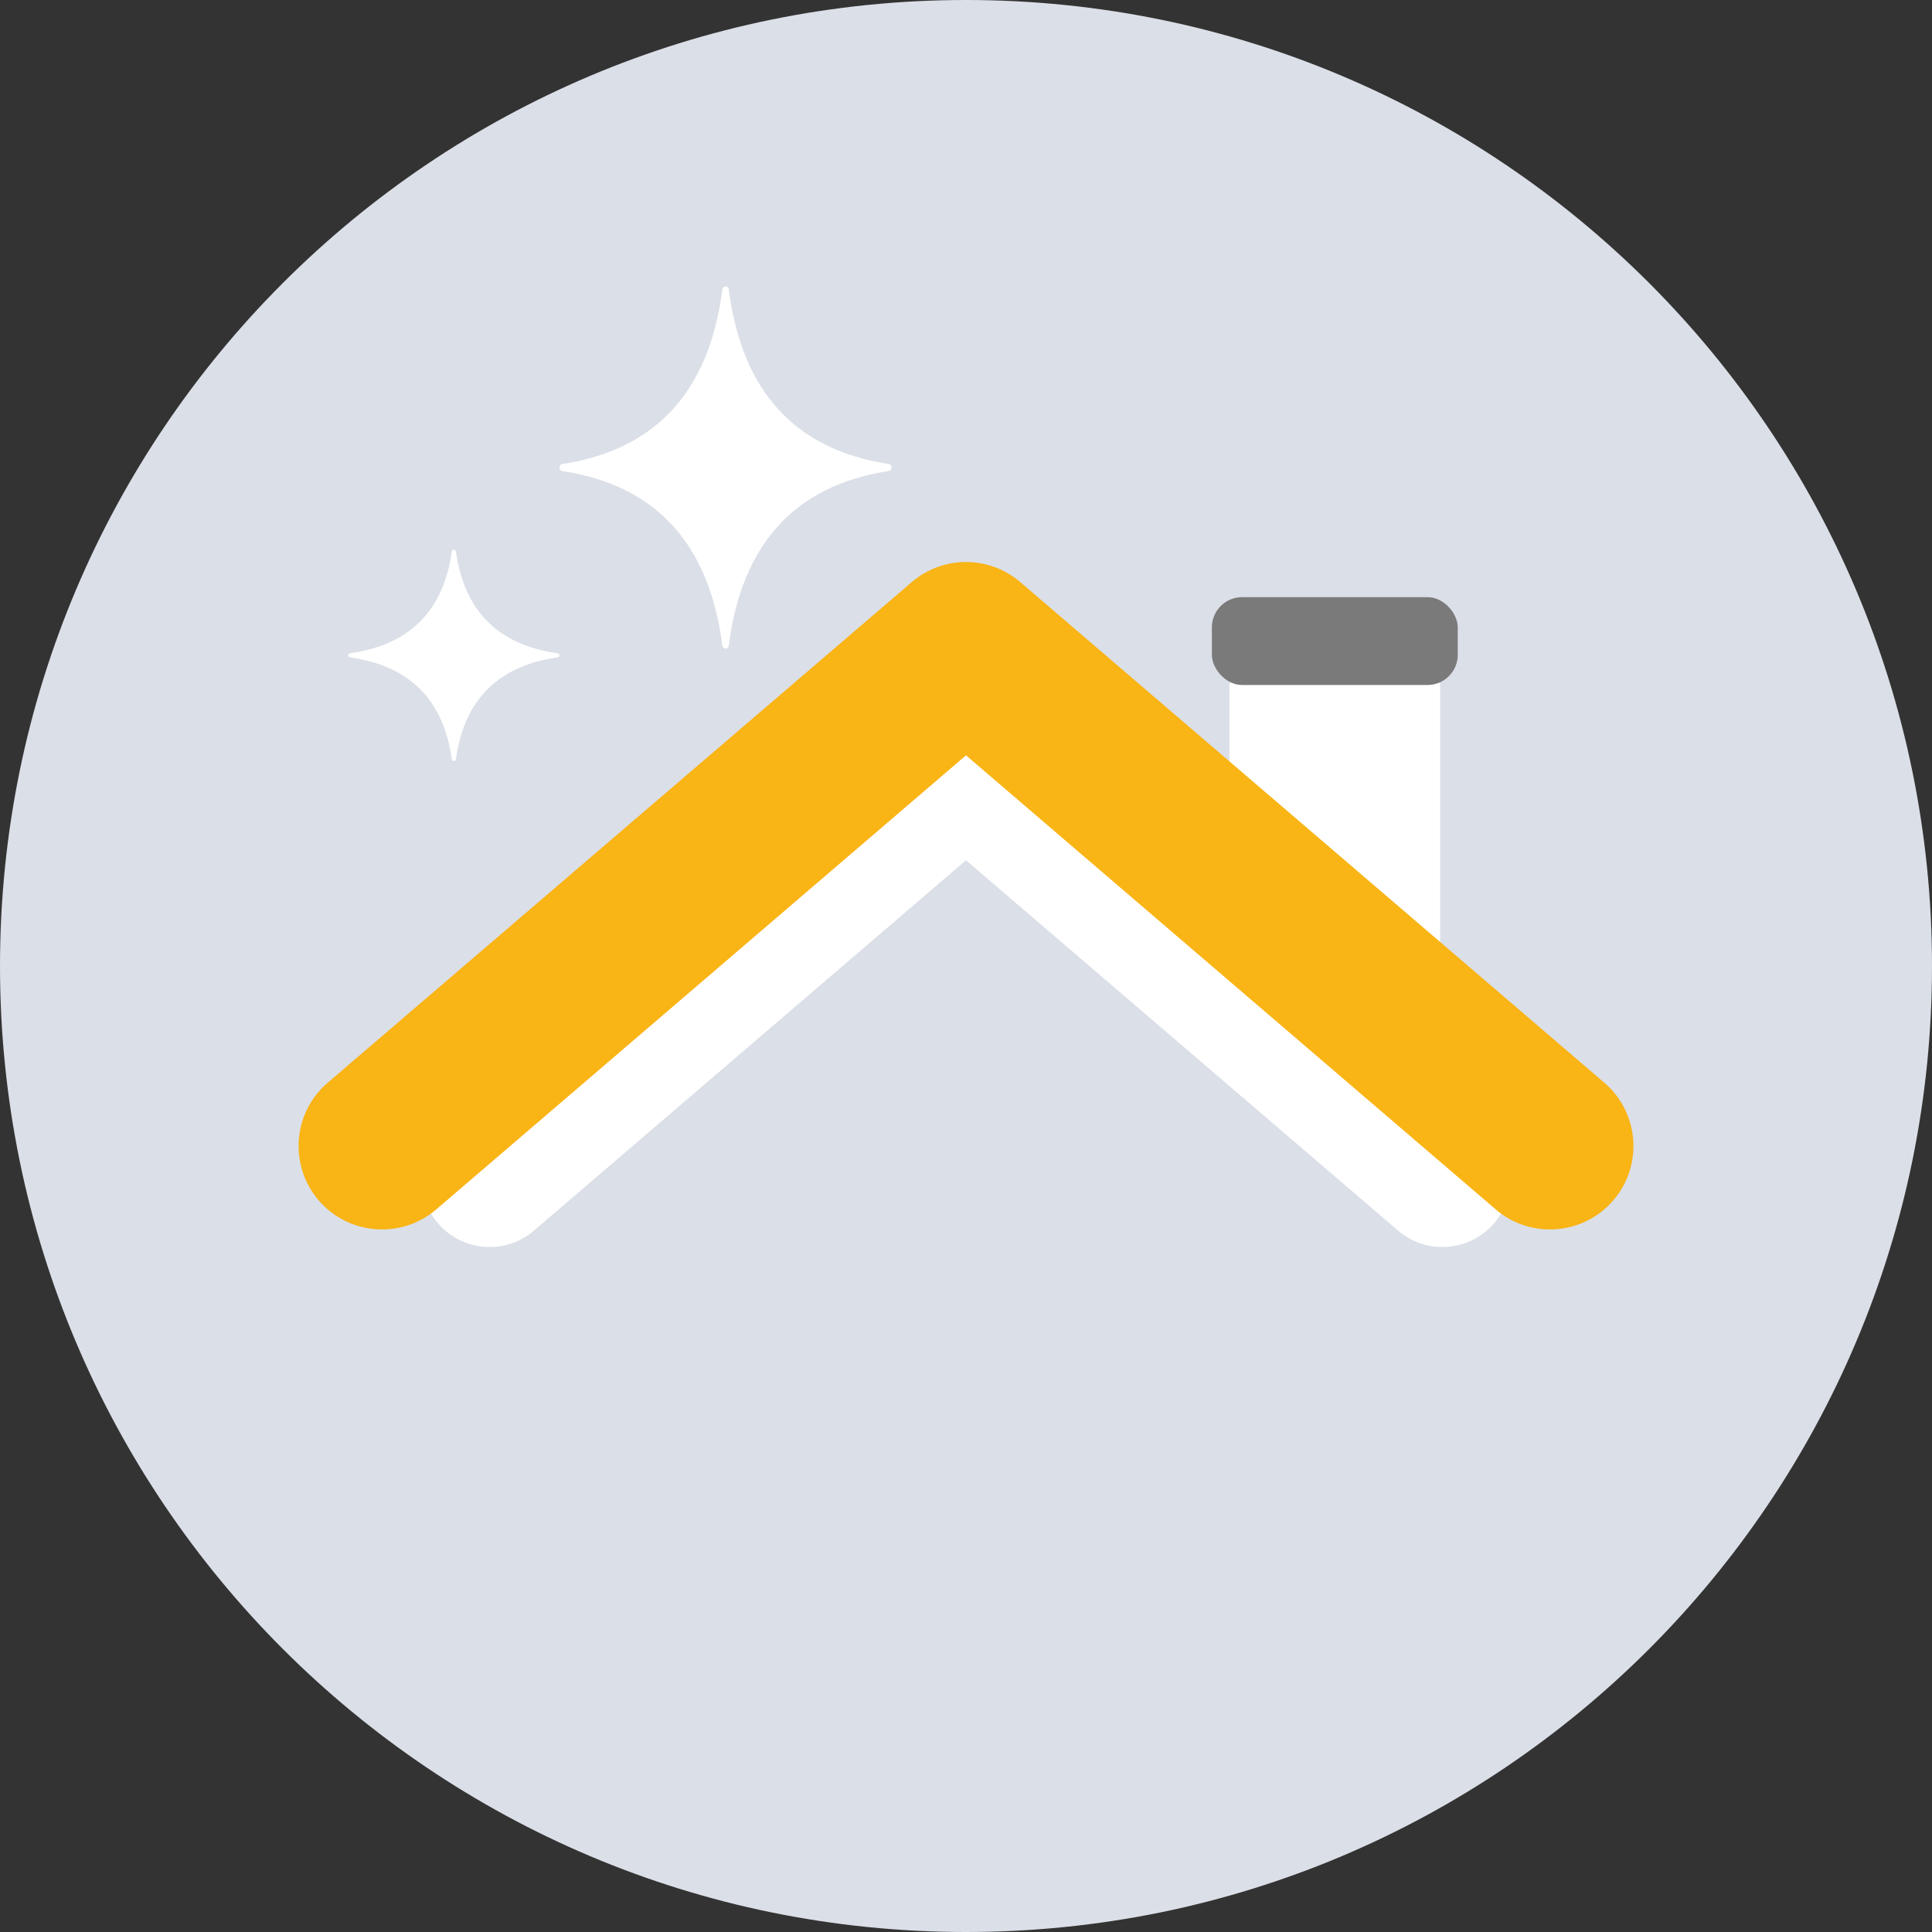 <svg width="64" height="64" viewBox="0 0 64 64" fill="none" xmlns="http://www.w3.org/2000/svg">
<rect x="0" y="0" width="64" height="64" fill="#333333" stroke="none"/>
<path fill-rule="evenodd" clip-rule="evenodd" d="M64 32C64 49.673 49.673 64 32 64C14.327 64 0 49.673 0 32C0 14.327 14.327 0 32 0C49.673 0 64 14.327 64 32" fill="#DBDFE7"/>
<g clip-path="url(#clip0_1784_78251)">
<path fill-rule="evenodd" clip-rule="evenodd" d="M47.781 41.309C47.262 41.309 46.74 41.131 46.315 40.767L32 28.497L17.686 40.767C16.741 41.577 15.317 41.467 14.507 40.522C13.696 39.577 13.806 38.154 14.752 37.343L30.533 23.816C31.378 23.092 32.623 23.092 33.468 23.816L49.249 37.343C50.194 38.154 50.304 39.577 49.494 40.522C49.048 41.042 48.416 41.309 47.781 41.309" fill="white"/>
<path fill-rule="evenodd" clip-rule="evenodd" d="M47.709 32.582V22.793C47.709 22.416 47.449 22.109 47.127 22.109H41.309C40.988 22.109 40.727 22.416 40.727 22.793V25.542L47.709 32.582Z" fill="white"/>
<path fill-rule="evenodd" clip-rule="evenodd" d="M51.344 40.727C50.708 40.727 50.068 40.509 49.547 40.062L32 25.021L14.453 40.062C13.295 41.055 11.55 40.921 10.557 39.762C9.563 38.603 9.697 36.859 10.857 35.865L30.202 19.284C31.237 18.396 32.764 18.396 33.799 19.284L53.144 35.865C54.303 36.859 54.438 38.603 53.444 39.762C52.897 40.4 52.123 40.727 51.344 40.727" fill="#F9B415"/>
<rect x="40.145" y="19.782" width="8.145" height="2.909" rx="1" fill="#7A7A7A"/>
</g>
<path fill-rule="evenodd" clip-rule="evenodd" d="M29.438 15.604C26.342 16.079 24.577 18.005 24.142 21.382C24.123 21.523 23.946 21.523 23.928 21.382C23.493 18.005 21.728 16.079 18.631 15.604C18.502 15.585 18.502 15.391 18.631 15.371C21.728 14.896 23.493 12.97 23.928 9.593C23.946 9.453 24.123 9.453 24.142 9.593C24.577 12.97 26.342 14.896 29.438 15.371C29.567 15.391 29.567 15.585 29.438 15.604" fill="white"/>
<path fill-rule="evenodd" clip-rule="evenodd" d="M18.473 21.777C16.503 22.055 15.379 23.178 15.103 25.148C15.091 25.23 14.978 25.23 14.966 25.148C14.69 23.178 13.566 22.055 11.596 21.777C11.514 21.766 11.514 21.653 11.596 21.641C13.566 21.364 14.69 20.241 14.966 18.271C14.978 18.189 15.091 18.189 15.103 18.271C15.379 20.241 16.503 21.364 18.473 21.641C18.555 21.653 18.555 21.766 18.473 21.777" fill="white"/>
<defs>
<clipPath id="clip0_1784_78251">
<rect width="44.218" height="44.218" fill="white" transform="translate(9.891 18.618)"/>
</clipPath>
</defs>
</svg>
